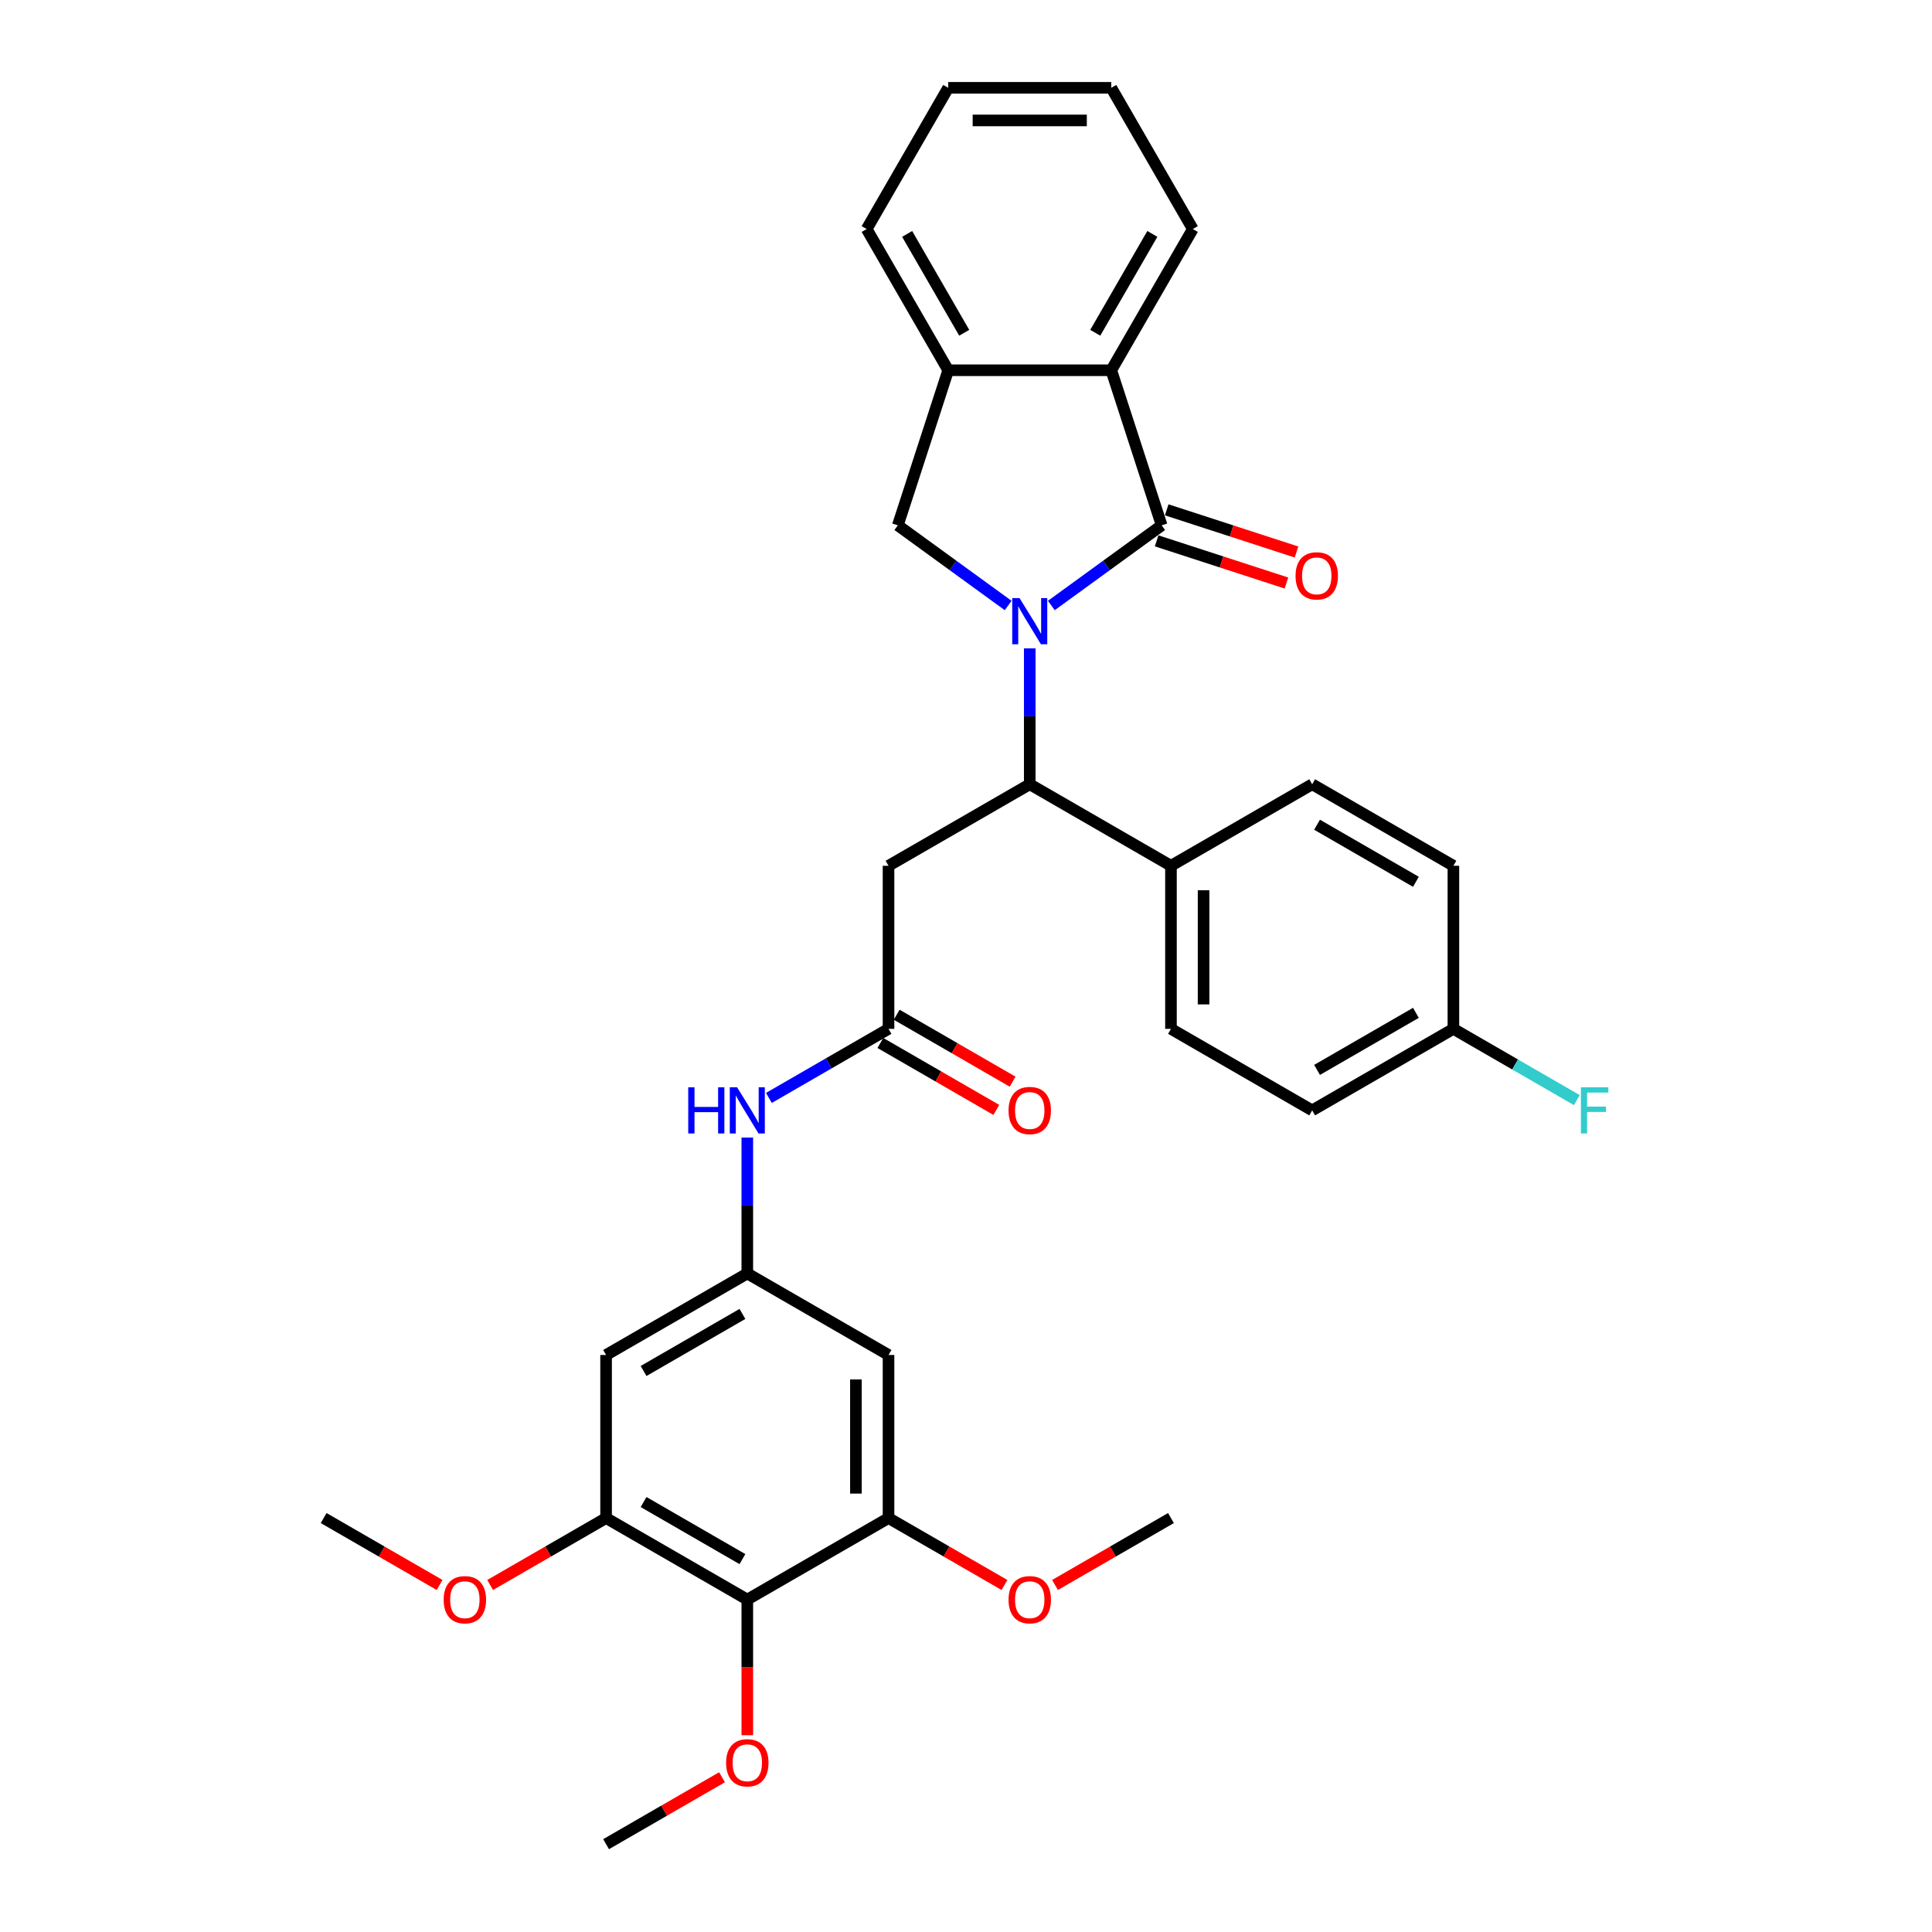 <?xml version='1.0' encoding='iso-8859-1'?>
<svg version='1.1' baseProfile='full'
              xmlns='http://www.w3.org/2000/svg'
                      xmlns:rdkit='http://www.rdkit.org/xml'
                      xmlns:xlink='http://www.w3.org/1999/xlink'
                  xml:space='preserve'
width='1000px' height='1000px' viewBox='0 0 1000 1000'>
<!-- END OF HEADER -->
<rect style='opacity:1.0;fill:#FFFFFF;stroke:none' width='1000' height='1000' x='0' y='0'> </rect>
<path class='bond-0' d='M 544.169,313.407 L 572.723,292.661' style='fill:none;fill-rule:evenodd;stroke:#0000FF;stroke-width:6px;stroke-linecap:butt;stroke-linejoin:miter;stroke-opacity:1' />
<path class='bond-0' d='M 572.723,292.661 L 601.277,271.916' style='fill:none;fill-rule:evenodd;stroke:#000000;stroke-width:6px;stroke-linecap:butt;stroke-linejoin:miter;stroke-opacity:1' />
<path class='bond-1' d='M 532.994,335.588 L 532.994,370.758' style='fill:none;fill-rule:evenodd;stroke:#0000FF;stroke-width:6px;stroke-linecap:butt;stroke-linejoin:miter;stroke-opacity:1' />
<path class='bond-1' d='M 532.994,370.758 L 532.994,405.929' style='fill:none;fill-rule:evenodd;stroke:#000000;stroke-width:6px;stroke-linecap:butt;stroke-linejoin:miter;stroke-opacity:1' />
<path class='bond-2' d='M 521.819,313.407 L 493.265,292.661' style='fill:none;fill-rule:evenodd;stroke:#0000FF;stroke-width:6px;stroke-linecap:butt;stroke-linejoin:miter;stroke-opacity:1' />
<path class='bond-2' d='M 493.265,292.661 L 464.711,271.916' style='fill:none;fill-rule:evenodd;stroke:#000000;stroke-width:6px;stroke-linecap:butt;stroke-linejoin:miter;stroke-opacity:1' />
<path class='bond-3' d='M 601.277,271.916 L 575.195,191.644' style='fill:none;fill-rule:evenodd;stroke:#000000;stroke-width:6px;stroke-linecap:butt;stroke-linejoin:miter;stroke-opacity:1' />
<path class='bond-14' d='M 598.669,279.943 L 632.264,290.858' style='fill:none;fill-rule:evenodd;stroke:#000000;stroke-width:6px;stroke-linecap:butt;stroke-linejoin:miter;stroke-opacity:1' />
<path class='bond-14' d='M 632.264,290.858 L 665.858,301.774' style='fill:none;fill-rule:evenodd;stroke:#FF0000;stroke-width:6px;stroke-linecap:butt;stroke-linejoin:miter;stroke-opacity:1' />
<path class='bond-14' d='M 603.885,263.889 L 637.48,274.804' style='fill:none;fill-rule:evenodd;stroke:#000000;stroke-width:6px;stroke-linecap:butt;stroke-linejoin:miter;stroke-opacity:1' />
<path class='bond-14' d='M 637.48,274.804 L 671.075,285.72' style='fill:none;fill-rule:evenodd;stroke:#FF0000;stroke-width:6px;stroke-linecap:butt;stroke-linejoin:miter;stroke-opacity:1' />
<path class='bond-4' d='M 532.994,405.929 L 459.899,448.13' style='fill:none;fill-rule:evenodd;stroke:#000000;stroke-width:6px;stroke-linecap:butt;stroke-linejoin:miter;stroke-opacity:1' />
<path class='bond-15' d='M 532.994,405.929 L 606.089,448.13' style='fill:none;fill-rule:evenodd;stroke:#000000;stroke-width:6px;stroke-linecap:butt;stroke-linejoin:miter;stroke-opacity:1' />
<path class='bond-6' d='M 464.711,271.916 L 490.793,191.644' style='fill:none;fill-rule:evenodd;stroke:#000000;stroke-width:6px;stroke-linecap:butt;stroke-linejoin:miter;stroke-opacity:1' />
<path class='bond-26' d='M 575.195,191.644 L 617.397,118.549' style='fill:none;fill-rule:evenodd;stroke:#000000;stroke-width:6px;stroke-linecap:butt;stroke-linejoin:miter;stroke-opacity:1' />
<path class='bond-26' d='M 566.907,172.24 L 596.447,121.073' style='fill:none;fill-rule:evenodd;stroke:#000000;stroke-width:6px;stroke-linecap:butt;stroke-linejoin:miter;stroke-opacity:1' />
<path class='bond-33' d='M 575.195,191.644 L 490.793,191.644' style='fill:none;fill-rule:evenodd;stroke:#000000;stroke-width:6px;stroke-linecap:butt;stroke-linejoin:miter;stroke-opacity:1' />
<path class='bond-7' d='M 459.899,448.13 L 459.899,532.533' style='fill:none;fill-rule:evenodd;stroke:#000000;stroke-width:6px;stroke-linecap:butt;stroke-linejoin:miter;stroke-opacity:1' />
<path class='bond-5' d='M 386.805,827.942 L 313.71,785.74' style='fill:none;fill-rule:evenodd;stroke:#000000;stroke-width:6px;stroke-linecap:butt;stroke-linejoin:miter;stroke-opacity:1' />
<path class='bond-5' d='M 384.281,806.992 L 333.114,777.452' style='fill:none;fill-rule:evenodd;stroke:#000000;stroke-width:6px;stroke-linecap:butt;stroke-linejoin:miter;stroke-opacity:1' />
<path class='bond-19' d='M 386.805,827.942 L 386.805,863.045' style='fill:none;fill-rule:evenodd;stroke:#000000;stroke-width:6px;stroke-linecap:butt;stroke-linejoin:miter;stroke-opacity:1' />
<path class='bond-19' d='M 386.805,863.045 L 386.805,898.148' style='fill:none;fill-rule:evenodd;stroke:#FF0000;stroke-width:6px;stroke-linecap:butt;stroke-linejoin:miter;stroke-opacity:1' />
<path class='bond-36' d='M 386.805,827.942 L 459.899,785.74' style='fill:none;fill-rule:evenodd;stroke:#000000;stroke-width:6px;stroke-linecap:butt;stroke-linejoin:miter;stroke-opacity:1' />
<path class='bond-27' d='M 490.793,191.644 L 448.591,118.549' style='fill:none;fill-rule:evenodd;stroke:#000000;stroke-width:6px;stroke-linecap:butt;stroke-linejoin:miter;stroke-opacity:1' />
<path class='bond-27' d='M 499.082,172.24 L 469.541,121.073' style='fill:none;fill-rule:evenodd;stroke:#000000;stroke-width:6px;stroke-linecap:butt;stroke-linejoin:miter;stroke-opacity:1' />
<path class='bond-13' d='M 459.899,532.533 L 428.939,550.407' style='fill:none;fill-rule:evenodd;stroke:#000000;stroke-width:6px;stroke-linecap:butt;stroke-linejoin:miter;stroke-opacity:1' />
<path class='bond-13' d='M 428.939,550.407 L 397.979,568.282' style='fill:none;fill-rule:evenodd;stroke:#0000FF;stroke-width:6px;stroke-linecap:butt;stroke-linejoin:miter;stroke-opacity:1' />
<path class='bond-16' d='M 455.679,539.842 L 485.685,557.166' style='fill:none;fill-rule:evenodd;stroke:#000000;stroke-width:6px;stroke-linecap:butt;stroke-linejoin:miter;stroke-opacity:1' />
<path class='bond-16' d='M 485.685,557.166 L 515.692,574.49' style='fill:none;fill-rule:evenodd;stroke:#FF0000;stroke-width:6px;stroke-linecap:butt;stroke-linejoin:miter;stroke-opacity:1' />
<path class='bond-16' d='M 464.119,525.223 L 494.126,542.547' style='fill:none;fill-rule:evenodd;stroke:#000000;stroke-width:6px;stroke-linecap:butt;stroke-linejoin:miter;stroke-opacity:1' />
<path class='bond-16' d='M 494.126,542.547 L 524.132,559.871' style='fill:none;fill-rule:evenodd;stroke:#FF0000;stroke-width:6px;stroke-linecap:butt;stroke-linejoin:miter;stroke-opacity:1' />
<path class='bond-8' d='M 313.71,785.74 L 313.71,701.338' style='fill:none;fill-rule:evenodd;stroke:#000000;stroke-width:6px;stroke-linecap:butt;stroke-linejoin:miter;stroke-opacity:1' />
<path class='bond-20' d='M 313.71,785.74 L 283.704,803.064' style='fill:none;fill-rule:evenodd;stroke:#000000;stroke-width:6px;stroke-linecap:butt;stroke-linejoin:miter;stroke-opacity:1' />
<path class='bond-20' d='M 283.704,803.064 L 253.697,820.388' style='fill:none;fill-rule:evenodd;stroke:#FF0000;stroke-width:6px;stroke-linecap:butt;stroke-linejoin:miter;stroke-opacity:1' />
<path class='bond-9' d='M 459.899,785.74 L 459.899,701.338' style='fill:none;fill-rule:evenodd;stroke:#000000;stroke-width:6px;stroke-linecap:butt;stroke-linejoin:miter;stroke-opacity:1' />
<path class='bond-9' d='M 443.019,773.08 L 443.019,713.998' style='fill:none;fill-rule:evenodd;stroke:#000000;stroke-width:6px;stroke-linecap:butt;stroke-linejoin:miter;stroke-opacity:1' />
<path class='bond-21' d='M 459.899,785.74 L 489.905,803.064' style='fill:none;fill-rule:evenodd;stroke:#000000;stroke-width:6px;stroke-linecap:butt;stroke-linejoin:miter;stroke-opacity:1' />
<path class='bond-21' d='M 489.905,803.064 L 519.912,820.388' style='fill:none;fill-rule:evenodd;stroke:#FF0000;stroke-width:6px;stroke-linecap:butt;stroke-linejoin:miter;stroke-opacity:1' />
<path class='bond-10' d='M 386.805,659.136 L 386.805,623.966' style='fill:none;fill-rule:evenodd;stroke:#000000;stroke-width:6px;stroke-linecap:butt;stroke-linejoin:miter;stroke-opacity:1' />
<path class='bond-10' d='M 386.805,623.966 L 386.805,588.795' style='fill:none;fill-rule:evenodd;stroke:#0000FF;stroke-width:6px;stroke-linecap:butt;stroke-linejoin:miter;stroke-opacity:1' />
<path class='bond-11' d='M 386.805,659.136 L 459.899,701.338' style='fill:none;fill-rule:evenodd;stroke:#000000;stroke-width:6px;stroke-linecap:butt;stroke-linejoin:miter;stroke-opacity:1' />
<path class='bond-12' d='M 386.805,659.136 L 313.71,701.338' style='fill:none;fill-rule:evenodd;stroke:#000000;stroke-width:6px;stroke-linecap:butt;stroke-linejoin:miter;stroke-opacity:1' />
<path class='bond-12' d='M 384.281,680.086 L 333.114,709.627' style='fill:none;fill-rule:evenodd;stroke:#000000;stroke-width:6px;stroke-linecap:butt;stroke-linejoin:miter;stroke-opacity:1' />
<path class='bond-17' d='M 606.089,448.13 L 606.089,532.533' style='fill:none;fill-rule:evenodd;stroke:#000000;stroke-width:6px;stroke-linecap:butt;stroke-linejoin:miter;stroke-opacity:1' />
<path class='bond-17' d='M 622.969,460.79 L 622.969,519.872' style='fill:none;fill-rule:evenodd;stroke:#000000;stroke-width:6px;stroke-linecap:butt;stroke-linejoin:miter;stroke-opacity:1' />
<path class='bond-18' d='M 606.089,448.13 L 679.184,405.929' style='fill:none;fill-rule:evenodd;stroke:#000000;stroke-width:6px;stroke-linecap:butt;stroke-linejoin:miter;stroke-opacity:1' />
<path class='bond-23' d='M 606.089,532.533 L 679.184,574.734' style='fill:none;fill-rule:evenodd;stroke:#000000;stroke-width:6px;stroke-linecap:butt;stroke-linejoin:miter;stroke-opacity:1' />
<path class='bond-24' d='M 679.184,405.929 L 752.278,448.13' style='fill:none;fill-rule:evenodd;stroke:#000000;stroke-width:6px;stroke-linecap:butt;stroke-linejoin:miter;stroke-opacity:1' />
<path class='bond-24' d='M 681.708,426.878 L 732.874,456.419' style='fill:none;fill-rule:evenodd;stroke:#000000;stroke-width:6px;stroke-linecap:butt;stroke-linejoin:miter;stroke-opacity:1' />
<path class='bond-28' d='M 373.722,919.897 L 343.716,937.221' style='fill:none;fill-rule:evenodd;stroke:#FF0000;stroke-width:6px;stroke-linecap:butt;stroke-linejoin:miter;stroke-opacity:1' />
<path class='bond-28' d='M 343.716,937.221 L 313.71,954.545' style='fill:none;fill-rule:evenodd;stroke:#000000;stroke-width:6px;stroke-linecap:butt;stroke-linejoin:miter;stroke-opacity:1' />
<path class='bond-29' d='M 227.533,820.388 L 197.526,803.064' style='fill:none;fill-rule:evenodd;stroke:#FF0000;stroke-width:6px;stroke-linecap:butt;stroke-linejoin:miter;stroke-opacity:1' />
<path class='bond-29' d='M 197.526,803.064 L 167.52,785.74' style='fill:none;fill-rule:evenodd;stroke:#000000;stroke-width:6px;stroke-linecap:butt;stroke-linejoin:miter;stroke-opacity:1' />
<path class='bond-30' d='M 546.076,820.388 L 576.083,803.064' style='fill:none;fill-rule:evenodd;stroke:#FF0000;stroke-width:6px;stroke-linecap:butt;stroke-linejoin:miter;stroke-opacity:1' />
<path class='bond-30' d='M 576.083,803.064 L 606.089,785.74' style='fill:none;fill-rule:evenodd;stroke:#000000;stroke-width:6px;stroke-linecap:butt;stroke-linejoin:miter;stroke-opacity:1' />
<path class='bond-22' d='M 752.278,532.533 L 752.278,448.13' style='fill:none;fill-rule:evenodd;stroke:#000000;stroke-width:6px;stroke-linecap:butt;stroke-linejoin:miter;stroke-opacity:1' />
<path class='bond-25' d='M 752.278,532.533 L 784.217,550.973' style='fill:none;fill-rule:evenodd;stroke:#000000;stroke-width:6px;stroke-linecap:butt;stroke-linejoin:miter;stroke-opacity:1' />
<path class='bond-25' d='M 784.217,550.973 L 816.156,569.413' style='fill:none;fill-rule:evenodd;stroke:#33CCCC;stroke-width:6px;stroke-linecap:butt;stroke-linejoin:miter;stroke-opacity:1' />
<path class='bond-35' d='M 752.278,532.533 L 679.184,574.734' style='fill:none;fill-rule:evenodd;stroke:#000000;stroke-width:6px;stroke-linecap:butt;stroke-linejoin:miter;stroke-opacity:1' />
<path class='bond-35' d='M 732.874,524.244 L 681.708,553.785' style='fill:none;fill-rule:evenodd;stroke:#000000;stroke-width:6px;stroke-linecap:butt;stroke-linejoin:miter;stroke-opacity:1' />
<path class='bond-31' d='M 617.397,118.549 L 575.195,45.455' style='fill:none;fill-rule:evenodd;stroke:#000000;stroke-width:6px;stroke-linecap:butt;stroke-linejoin:miter;stroke-opacity:1' />
<path class='bond-32' d='M 448.591,118.549 L 490.793,45.455' style='fill:none;fill-rule:evenodd;stroke:#000000;stroke-width:6px;stroke-linecap:butt;stroke-linejoin:miter;stroke-opacity:1' />
<path class='bond-34' d='M 575.195,45.455 L 490.793,45.455' style='fill:none;fill-rule:evenodd;stroke:#000000;stroke-width:6px;stroke-linecap:butt;stroke-linejoin:miter;stroke-opacity:1' />
<path class='bond-34' d='M 562.535,62.335 L 503.453,62.335' style='fill:none;fill-rule:evenodd;stroke:#000000;stroke-width:6px;stroke-linecap:butt;stroke-linejoin:miter;stroke-opacity:1' />
<path  class='atom-0' d='M 527.71 309.575
L 535.543 322.235
Q 536.319 323.484, 537.569 325.746
Q 538.818 328.008, 538.885 328.143
L 538.885 309.575
L 542.059 309.575
L 542.059 333.478
L 538.784 333.478
L 530.378 319.636
Q 529.398 318.015, 528.352 316.158
Q 527.339 314.301, 527.035 313.727
L 527.035 333.478
L 523.929 333.478
L 523.929 309.575
L 527.71 309.575
' fill='#0000FF'/>
<path  class='atom-14' d='M 356.234 562.783
L 359.475 562.783
L 359.475 572.945
L 371.696 572.945
L 371.696 562.783
L 374.938 562.783
L 374.938 586.685
L 371.696 586.685
L 371.696 575.645
L 359.475 575.645
L 359.475 586.685
L 356.234 586.685
L 356.234 562.783
' fill='#0000FF'/>
<path  class='atom-14' d='M 381.521 562.783
L 389.353 575.443
Q 390.13 576.692, 391.379 578.954
Q 392.628 581.216, 392.696 581.351
L 392.696 562.783
L 395.869 562.783
L 395.869 586.685
L 392.595 586.685
L 384.188 572.843
Q 383.209 571.223, 382.162 569.366
Q 381.15 567.509, 380.846 566.935
L 380.846 586.685
L 377.74 586.685
L 377.74 562.783
L 381.521 562.783
' fill='#0000FF'/>
<path  class='atom-15' d='M 670.576 298.065
Q 670.576 292.326, 673.412 289.118
Q 676.248 285.911, 681.549 285.911
Q 686.849 285.911, 689.685 289.118
Q 692.521 292.326, 692.521 298.065
Q 692.521 303.872, 689.651 307.18
Q 686.782 310.455, 681.549 310.455
Q 676.282 310.455, 673.412 307.18
Q 670.576 303.906, 670.576 298.065
M 681.549 307.754
Q 685.195 307.754, 687.153 305.324
Q 689.145 302.859, 689.145 298.065
Q 689.145 293.372, 687.153 291.009
Q 685.195 288.612, 681.549 288.612
Q 677.903 288.612, 675.911 290.975
Q 673.953 293.338, 673.953 298.065
Q 673.953 302.893, 675.911 305.324
Q 677.903 307.754, 681.549 307.754
' fill='#FF0000'/>
<path  class='atom-17' d='M 522.022 574.801
Q 522.022 569.062, 524.858 565.855
Q 527.694 562.647, 532.994 562.647
Q 538.295 562.647, 541.13 565.855
Q 543.966 569.062, 543.966 574.801
Q 543.966 580.608, 541.097 583.917
Q 538.227 587.192, 532.994 587.192
Q 527.727 587.192, 524.858 583.917
Q 522.022 580.642, 522.022 574.801
M 532.994 584.491
Q 536.64 584.491, 538.598 582.06
Q 540.59 579.596, 540.59 574.801
Q 540.59 570.109, 538.598 567.745
Q 536.64 565.348, 532.994 565.348
Q 529.348 565.348, 527.356 567.712
Q 525.398 570.075, 525.398 574.801
Q 525.398 579.629, 527.356 582.06
Q 529.348 584.491, 532.994 584.491
' fill='#FF0000'/>
<path  class='atom-20' d='M 375.832 912.412
Q 375.832 906.672, 378.668 903.465
Q 381.504 900.258, 386.805 900.258
Q 392.105 900.258, 394.941 903.465
Q 397.777 906.672, 397.777 912.412
Q 397.777 918.219, 394.907 921.527
Q 392.037 924.802, 386.805 924.802
Q 381.538 924.802, 378.668 921.527
Q 375.832 918.252, 375.832 912.412
M 386.805 922.101
Q 390.451 922.101, 392.409 919.67
Q 394.401 917.206, 394.401 912.412
Q 394.401 907.719, 392.409 905.356
Q 390.451 902.959, 386.805 902.959
Q 383.158 902.959, 381.166 905.322
Q 379.208 907.685, 379.208 912.412
Q 379.208 917.24, 381.166 919.67
Q 383.158 922.101, 386.805 922.101
' fill='#FF0000'/>
<path  class='atom-21' d='M 229.643 828.009
Q 229.643 822.27, 232.479 819.062
Q 235.315 815.855, 240.615 815.855
Q 245.915 815.855, 248.751 819.062
Q 251.587 822.27, 251.587 828.009
Q 251.587 833.816, 248.718 837.125
Q 245.848 840.399, 240.615 840.399
Q 235.348 840.399, 232.479 837.125
Q 229.643 833.85, 229.643 828.009
M 240.615 837.699
Q 244.261 837.699, 246.219 835.268
Q 248.211 832.803, 248.211 828.009
Q 248.211 823.316, 246.219 820.953
Q 244.261 818.556, 240.615 818.556
Q 236.969 818.556, 234.977 820.919
Q 233.019 823.283, 233.019 828.009
Q 233.019 832.837, 234.977 835.268
Q 236.969 837.699, 240.615 837.699
' fill='#FF0000'/>
<path  class='atom-22' d='M 522.022 828.009
Q 522.022 822.27, 524.858 819.062
Q 527.694 815.855, 532.994 815.855
Q 538.295 815.855, 541.13 819.062
Q 543.966 822.27, 543.966 828.009
Q 543.966 833.816, 541.097 837.125
Q 538.227 840.399, 532.994 840.399
Q 527.727 840.399, 524.858 837.125
Q 522.022 833.85, 522.022 828.009
M 532.994 837.699
Q 536.64 837.699, 538.598 835.268
Q 540.59 832.803, 540.59 828.009
Q 540.59 823.316, 538.598 820.953
Q 536.64 818.556, 532.994 818.556
Q 529.348 818.556, 527.356 820.919
Q 525.398 823.283, 525.398 828.009
Q 525.398 832.837, 527.356 835.268
Q 529.348 837.699, 532.994 837.699
' fill='#FF0000'/>
<path  class='atom-26' d='M 818.266 562.783
L 832.48 562.783
L 832.48 565.517
L 821.474 565.517
L 821.474 572.776
L 831.264 572.776
L 831.264 575.544
L 821.474 575.544
L 821.474 586.685
L 818.266 586.685
L 818.266 562.783
' fill='#33CCCC'/>
</svg>
